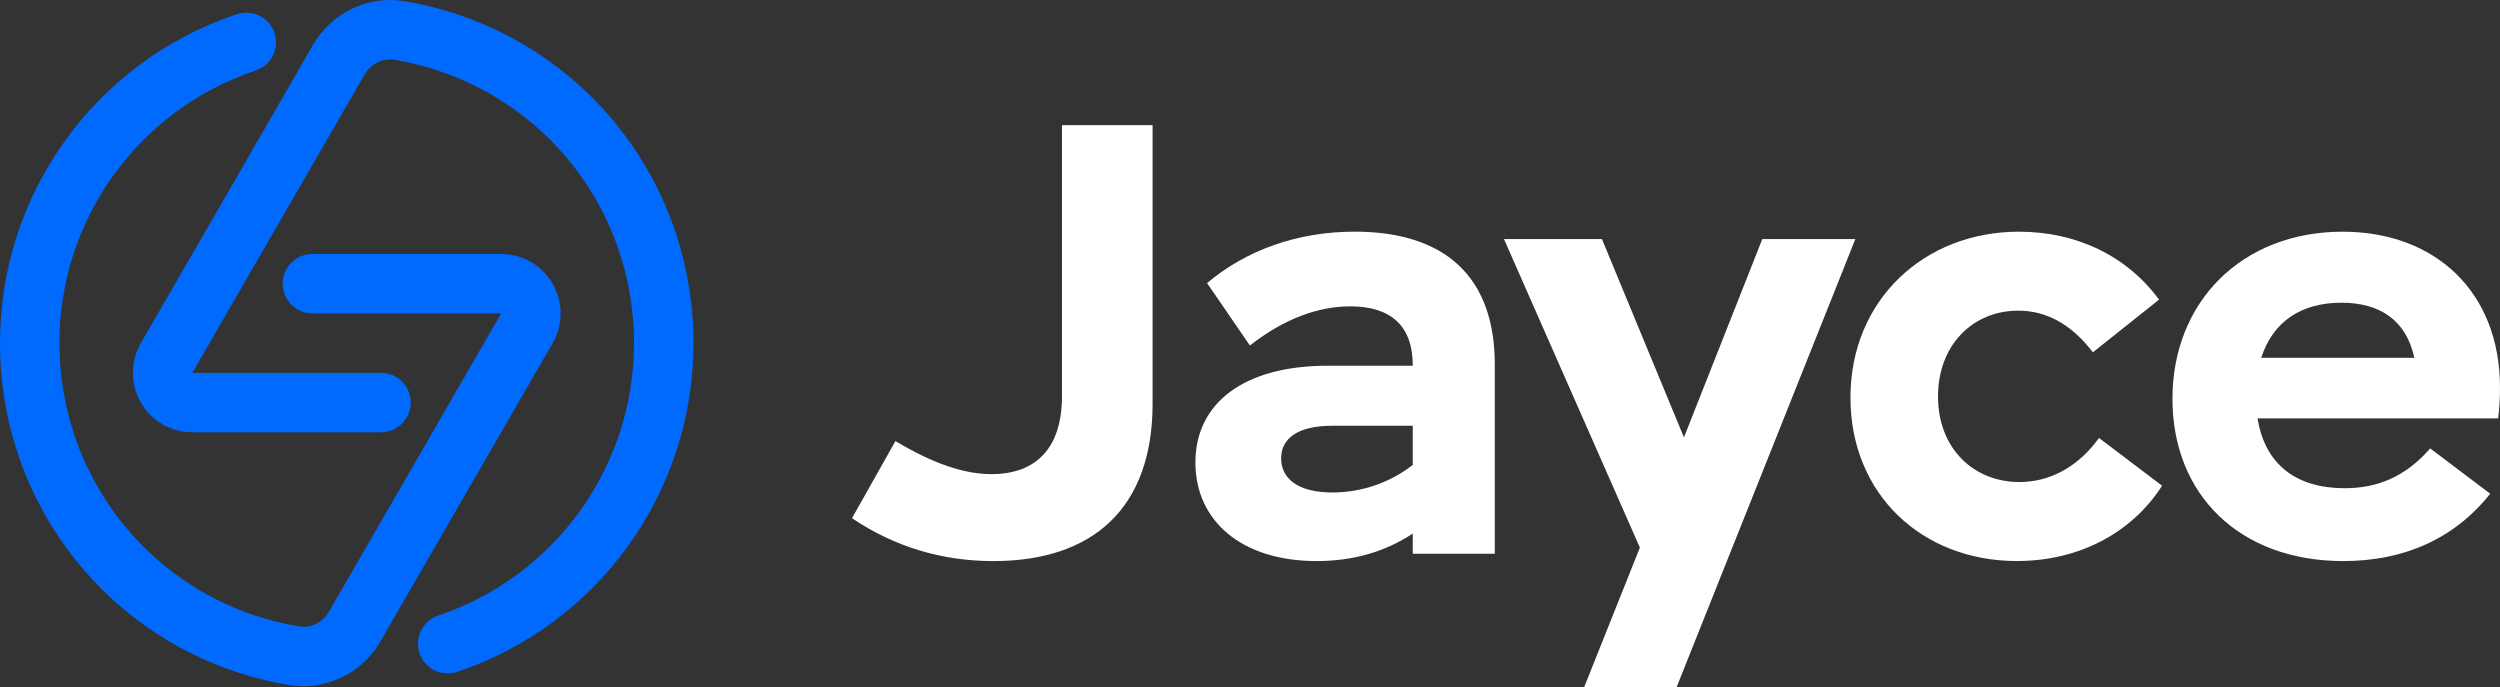 <?xml version="1.0" encoding="UTF-8" standalone="no"?><!-- Generator: Gravit.io --><svg xmlns="http://www.w3.org/2000/svg" xmlns:xlink="http://www.w3.org/1999/xlink" style="isolation:isolate" viewBox="0 0 3151.82 866.36" width="3151.82pt" height="866.36pt"><rect x="0" y="0" width="3151.82" height="866.36" fill="#333333" stroke="none"/><defs><clipPath id="_clipPath_Yd2eCBdkp709UwF07CgHVrIhSZb99LSN"><rect width="3151.82" height="866.36"/></clipPath></defs><g clip-path="url(#_clipPath_Yd2eCBdkp709UwF07CgHVrIhSZb99LSN)"><path d=" M 564.48 849 C 545.839 849.007 530.026 835.315 527.368 816.864 C 524.71 798.414 536.015 780.815 553.9 775.56 C 700.737 725.599 799.443 587.664 799.35 432.56 C 799.35 254.81 672.29 104.56 497.25 75.39 C 482.61 72.94 467.51 80.33 459.74 93.79 L 242.49 470.08 L 480.39 470.08 C 501.084 470.08 517.86 486.856 517.86 507.55 C 517.86 528.244 501.084 545.02 480.39 545.02 L 242.49 545.02 C 215.719 545.014 190.984 530.729 177.599 507.545 C 164.213 484.361 164.21 455.797 177.59 432.61 L 394.84 56.32 C 418.14 16 464.21 -6.09 509.58 1.47 C 720.9 36.73 874.29 218 874.29 432.56 C 874.41 620.385 754.479 787.272 576.42 847.05 C 572.573 848.345 568.54 849.004 564.48 849 Z " fill="rgb(0,106,255)"/><path d=" M 382.55 865.16 C 376.606 865.161 370.673 864.669 364.81 863.69 C 153.43 828.52 0 647.2 0 432.56 C -0.175 244.759 119.748 77.881 297.8 18.16 C 310.581 13.525 324.871 16.179 335.135 25.095 C 345.4 34.01 350.028 47.788 347.227 61.092 C 344.427 74.396 334.638 85.139 321.65 89.16 C 174.124 138.663 74.774 276.95 74.94 432.56 C 74.94 610.41 202.02 760.64 377.11 789.77 C 391.76 792.23 406.85 784.77 414.61 771.36 L 631.86 395.13 L 393.86 395.13 C 373.166 395.13 356.39 378.354 356.39 357.66 C 356.39 336.966 373.166 320.19 393.86 320.19 L 631.86 320.19 C 658.634 320.187 683.376 334.471 696.761 357.659 C 710.147 380.847 710.143 409.416 696.75 432.6 L 479.51 808.83 C 459.495 843.502 422.583 864.946 382.55 865.16 Z " fill="rgb(0,106,255)"/><path d=" M 1074.12 653.32 L 1128.92 556.07 C 1176.78 584.63 1215.37 597.75 1250.1 597.75 C 1305.68 597.75 1338.86 565.33 1338.86 499.75 L 1338.86 157.8 L 1453.09 157.8 L 1453.09 509 C 1453.09 640.23 1378.23 707.37 1252.42 707.37 C 1187.58 707.35 1128.15 689.6 1074.12 653.32 Z " fill="rgb(255,255,255)"/><path d=" M 1884.52 459.59 L 1884.52 698.09 L 1781.1 698.09 L 1781.1 672.62 C 1746.36 695.78 1705.46 707.35 1659.92 707.35 C 1564.98 707.35 1507.09 656.41 1507.09 583.08 C 1507.09 508.22 1568.09 461.08 1673.81 461.08 L 1781.1 461.08 L 1781.1 460.31 C 1781.1 410.14 1752.54 386.22 1702.37 386.22 C 1662.23 386.22 1619.01 401.65 1575.79 435.61 L 1521.79 356.88 C 1571.18 315.21 1636.02 292.05 1707.79 292.05 C 1820.46 292.1 1884.52 347.68 1884.52 459.59 Z  M 1781.1 586.17 L 1781.1 536.77 L 1679.21 536.77 C 1635.99 536.77 1615.15 552.99 1615.15 577.69 C 1615.15 603.15 1635.99 620.9 1679.98 620.9 C 1716.603 620.843 1752.17 608.627 1781.1 586.17 Z " fill="rgb(255,255,255)"/><path d=" M 2339.12 301.36 L 2113.74 866.36 L 1997.19 866.36 L 2067.43 690.36 L 1896.08 301.36 L 2019.58 301.36 L 2123 551.44 L 2221.8 301.36 L 2339.12 301.36 Z " fill="rgb(255,255,255)"/><path d=" M 2332.93 501.27 C 2332.93 377.77 2426.33 292.1 2545.18 292.1 C 2618.51 292.1 2681.8 322.98 2721.94 377.77 L 2638.58 444.15 C 2610.8 407.88 2579.15 391.67 2544.42 391.67 C 2486.52 391.67 2443.31 435.67 2443.31 499.73 C 2443.31 566.11 2488.84 607.73 2545.96 607.73 C 2584.55 607.73 2620.06 588.44 2646.29 552.16 L 2725.8 612.37 C 2687.21 672.57 2620.06 707.3 2542.87 707.3 C 2423.24 707.35 2332.93 623.22 2332.93 501.27 Z " fill="rgb(255,255,255)"/><path d=" M 3149.51 527.51 L 2846.17 527.51 C 2855.43 585.4 2894.8 615.51 2955.77 615.51 C 2996.68 615.51 3032.19 601.61 3063.83 565.33 L 3139.47 622.45 C 3094.71 678.8 3031.41 707.35 2954.23 707.35 C 2823.02 707.35 2738.88 623.22 2738.88 502.81 C 2738.88 380.09 2826.88 292.1 2953.45 292.1 C 3069.23 292.1 3151.82 366.97 3151.82 488.92 C 3151.818 501.818 3151.047 514.704 3149.51 527.51 L 3149.51 527.51 Z  M 2850.8 451.1 L 3043.8 451.1 C 3033.8 404.02 3000.58 381.63 2951.96 381.63 C 2901 381.63 2865.47 405.56 2850.8 451.1 Z " fill="rgb(255,255,255)"/></g></svg>